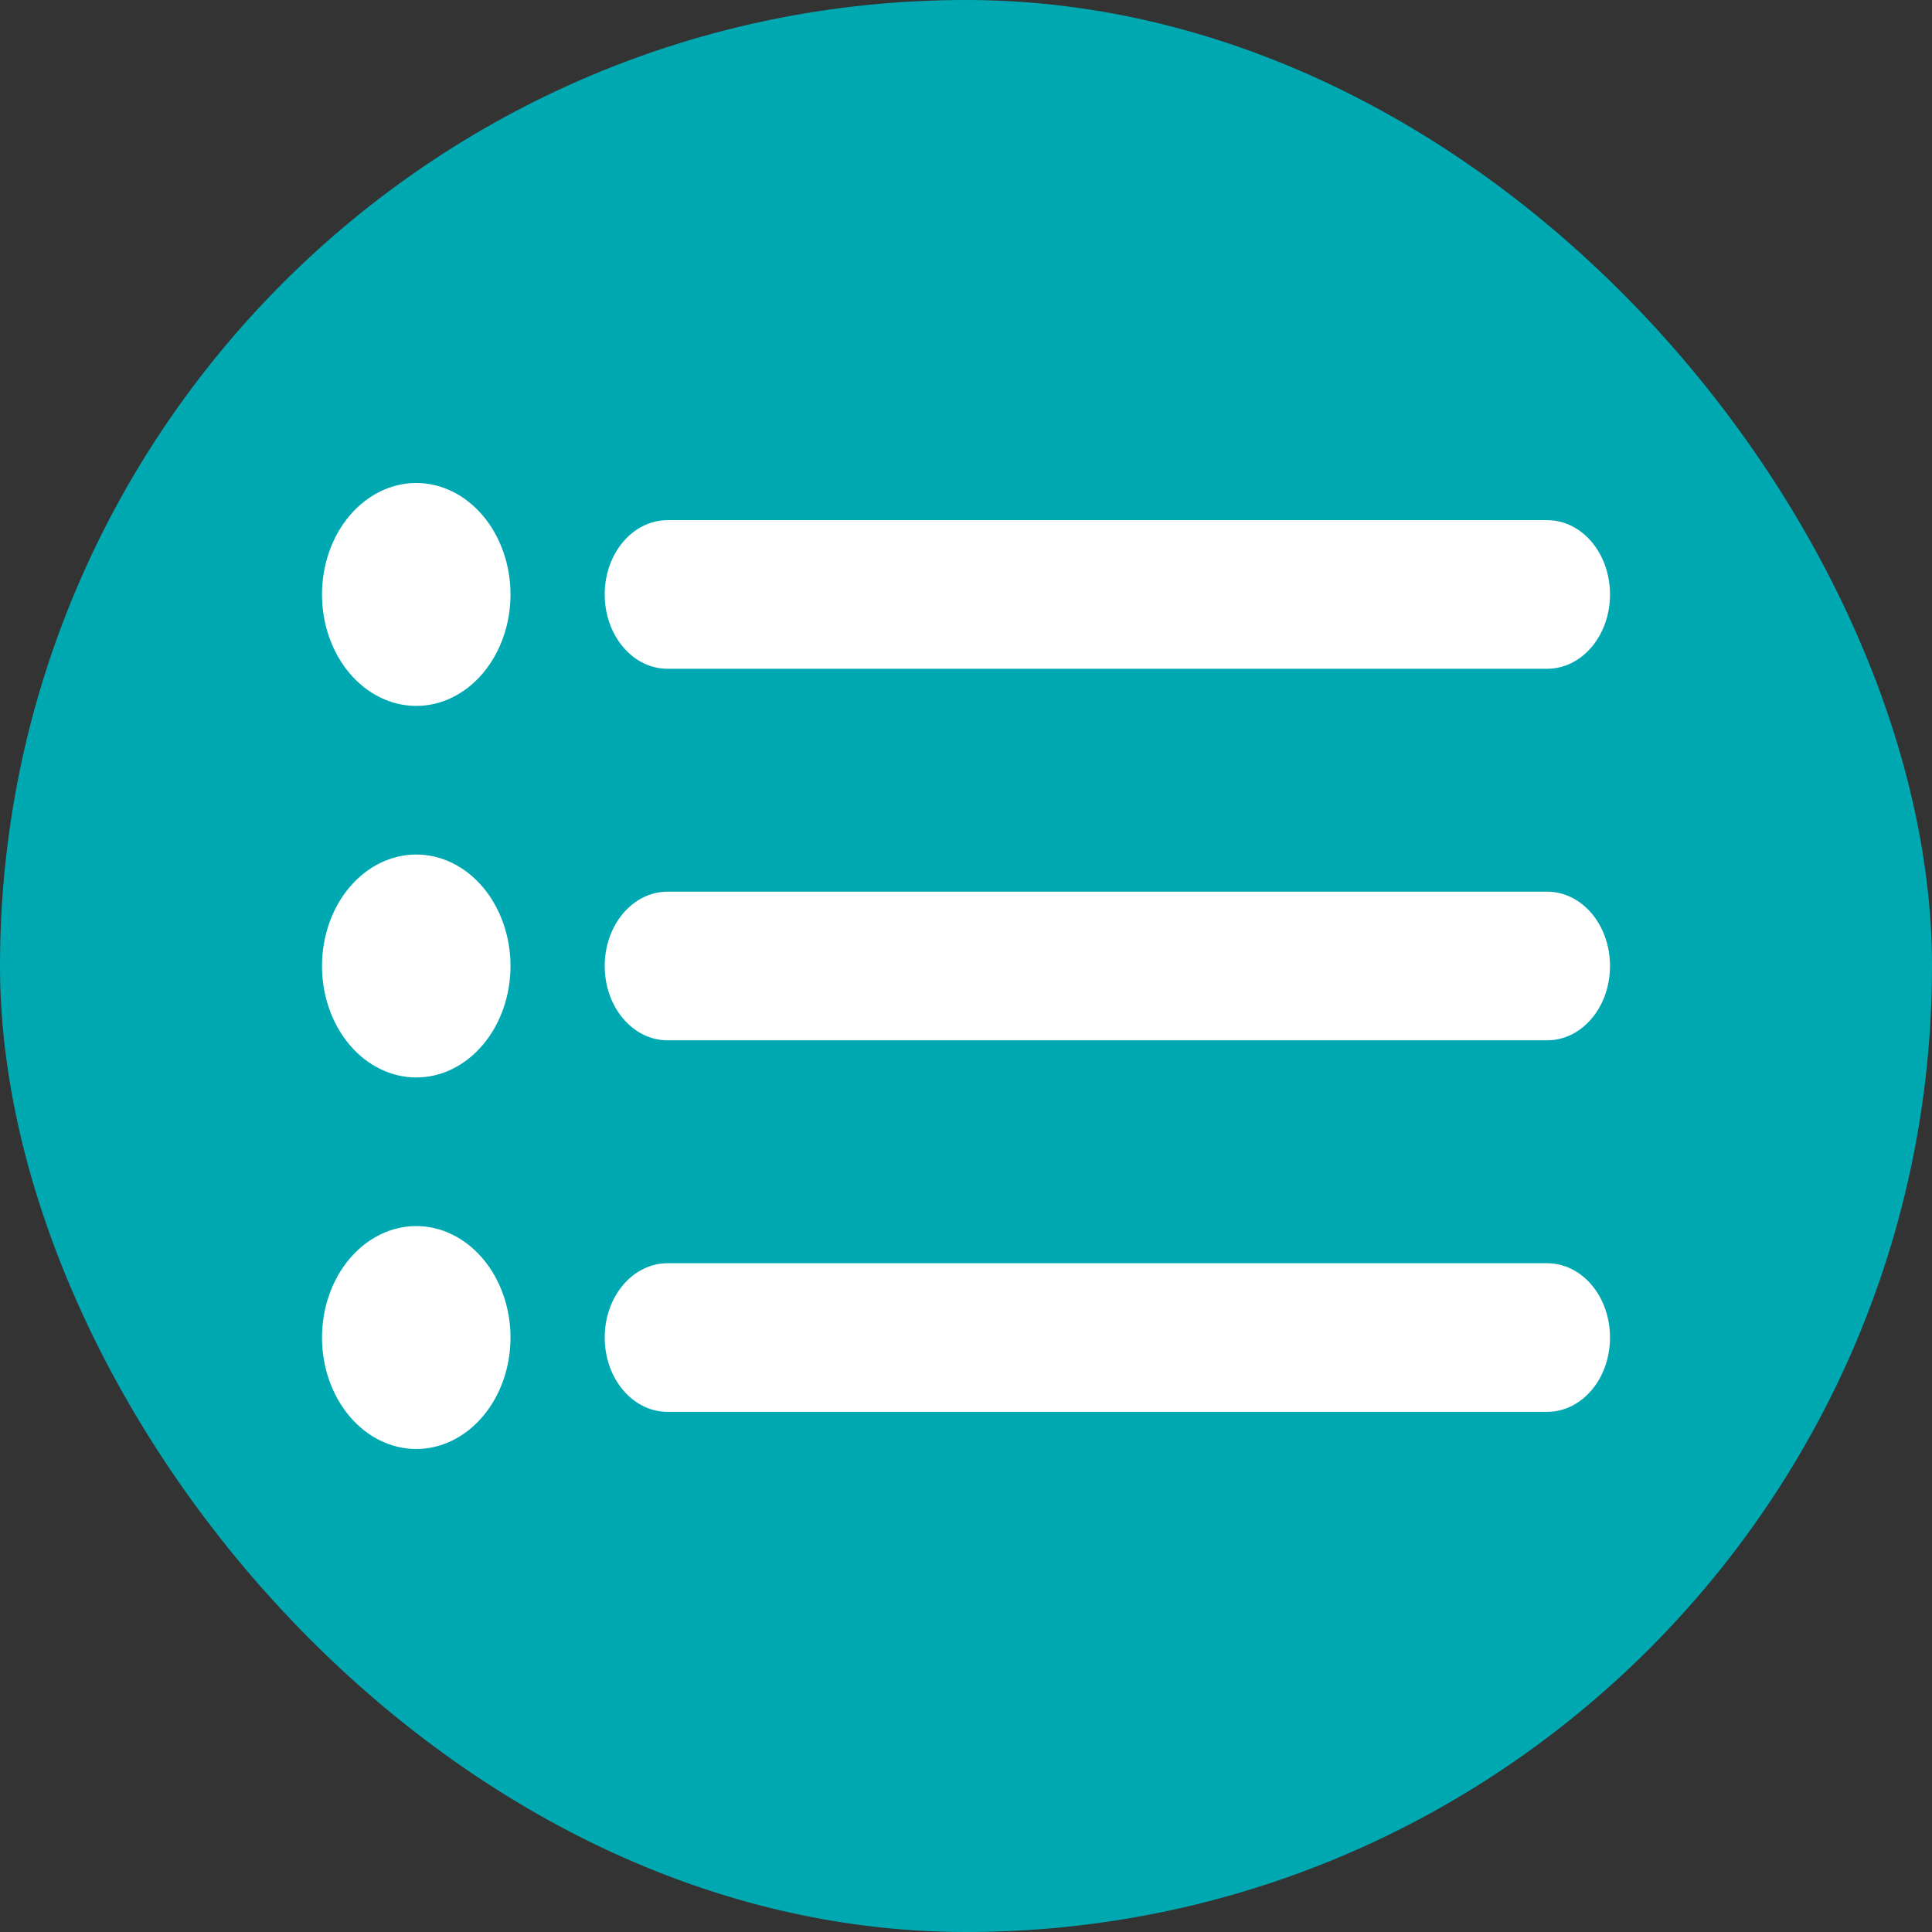 <svg width="60" height="60" viewBox="0 0 60 60" fill="none" xmlns="http://www.w3.org/2000/svg">
<rect x="0" y="0" width="60" height="60" fill="#333333" stroke="none"/>
<rect width="60" height="60" rx="30" fill="#00A9B2"/>
<path fill-rule="evenodd" clip-rule="evenodd" d="M12.927 38.077C13.703 38.077 14.447 38.442 14.996 39.091C15.545 39.74 15.854 40.62 15.854 41.538C15.854 42.456 15.545 43.337 14.996 43.986C14.447 44.635 13.703 45 12.927 45C12.151 45 11.406 44.635 10.857 43.986C10.308 43.337 10 42.456 10 41.538C10 40.62 10.308 39.74 10.857 39.091C11.406 38.442 12.151 38.077 12.927 38.077ZM48.047 39.231C49.126 39.231 50 40.255 50 41.538C50 42.813 49.132 43.846 48.047 43.846H20.734C20.477 43.847 20.223 43.788 19.986 43.672C19.749 43.557 19.533 43.387 19.352 43.172C19.17 42.958 19.026 42.703 18.928 42.423C18.83 42.142 18.78 41.842 18.78 41.538C18.78 40.264 19.649 39.231 20.734 39.231H48.047ZM12.927 26.538C13.703 26.538 14.447 26.903 14.996 27.552C15.545 28.201 15.854 29.082 15.854 30C15.854 30.918 15.545 31.799 14.996 32.448C14.447 33.097 13.703 33.462 12.927 33.462C12.151 33.462 11.406 33.097 10.857 32.448C10.308 31.799 10 30.918 10 30C10 29.082 10.308 28.201 10.857 27.552C11.406 26.903 12.151 26.538 12.927 26.538ZM48.047 27.692C49.126 27.692 50 28.717 50 30C50 31.275 49.132 32.308 48.047 32.308H20.734C20.477 32.309 20.223 32.25 19.986 32.134C19.749 32.018 19.533 31.848 19.352 31.634C19.17 31.419 19.026 31.165 18.928 30.884C18.83 30.604 18.78 30.303 18.78 30C18.78 28.725 19.649 27.692 20.734 27.692H48.047ZM12.927 15C13.703 15 14.447 15.365 14.996 16.014C15.545 16.663 15.854 17.544 15.854 18.462C15.854 19.38 15.545 20.26 14.996 20.909C14.447 21.558 13.703 21.923 12.927 21.923C12.151 21.923 11.406 21.558 10.857 20.909C10.308 20.26 10 19.38 10 18.462C10 17.544 10.308 16.663 10.857 16.014C11.406 15.365 12.151 15 12.927 15ZM48.047 16.154C49.126 16.154 50 17.178 50 18.462C50 19.736 49.132 20.769 48.047 20.769H20.734C20.477 20.77 20.223 20.711 19.986 20.596C19.749 20.48 19.533 20.31 19.352 20.096C19.17 19.881 19.026 19.626 18.928 19.346C18.83 19.066 18.78 18.765 18.78 18.462C18.78 17.186 19.649 16.154 20.734 16.154H48.047Z" fill="white"/>
</svg>
